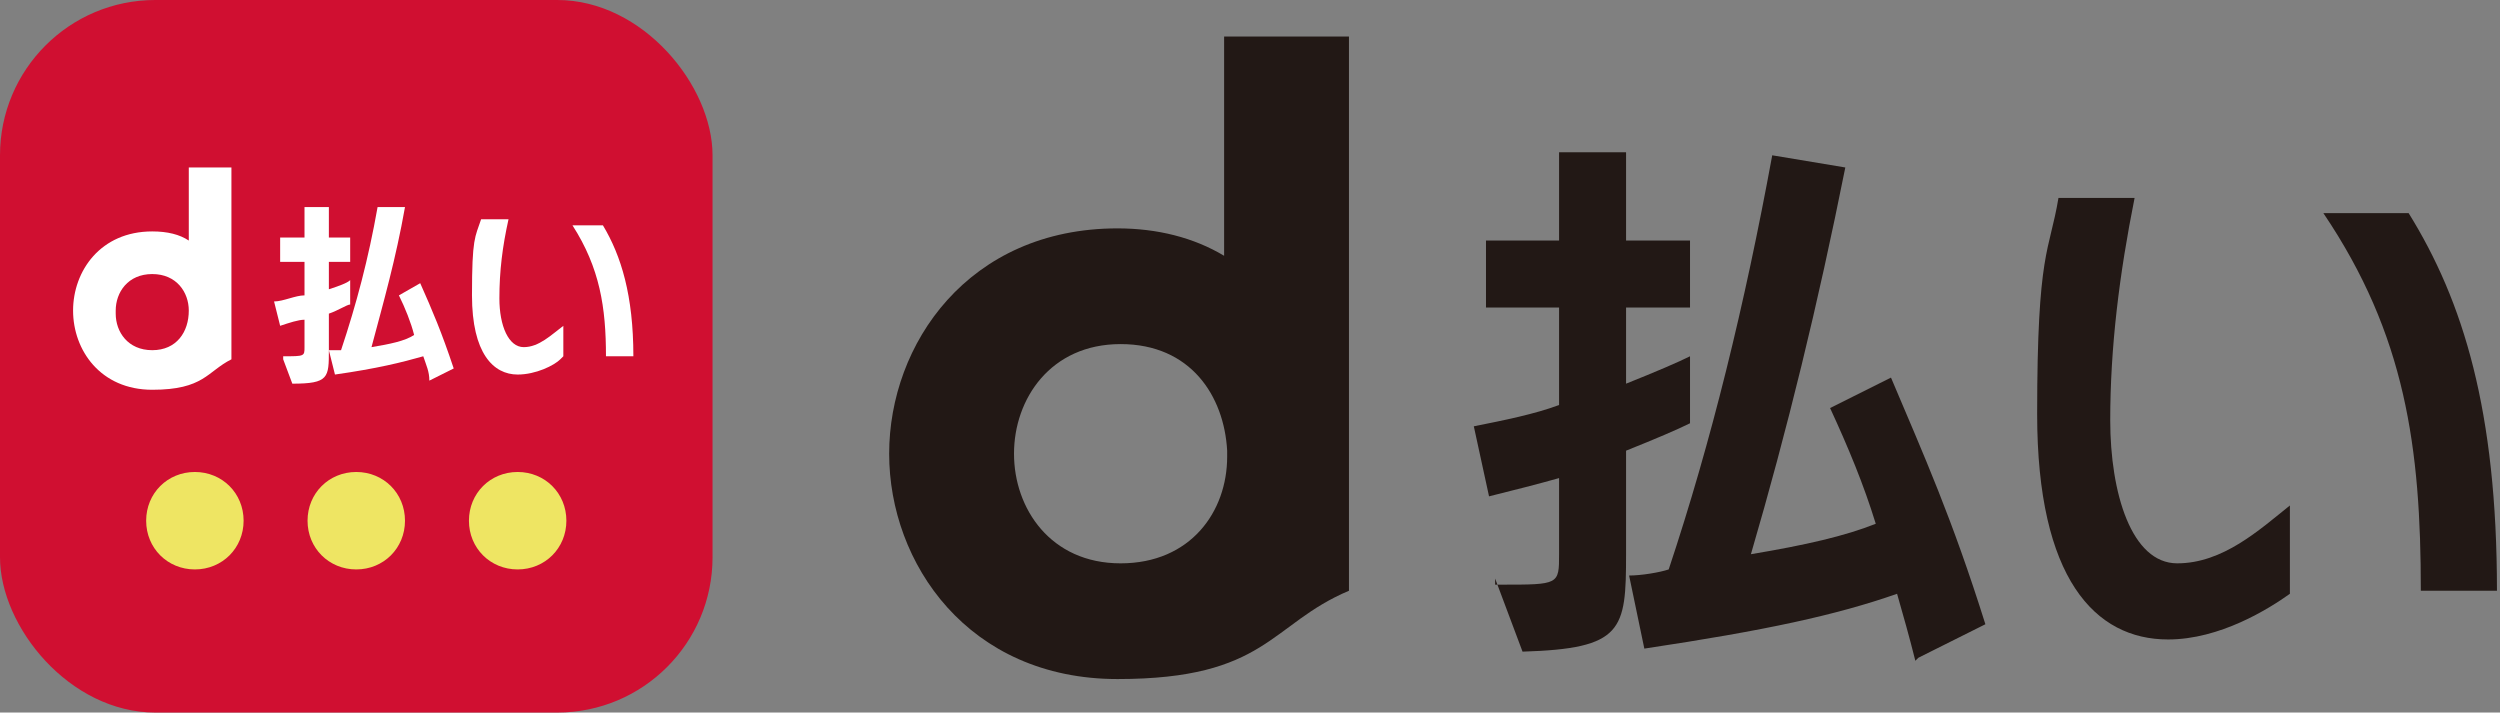<?xml version="1.0" encoding="UTF-8"?>
<svg id="_レイヤー_1" data-name="レイヤー_1" xmlns="http://www.w3.org/2000/svg" version="1.1" viewBox="0 0 82.1 23.4">
  <rect x="0" y="0" width="82.1" height="23.4" fill="#808080" stroke="none"/>
  <!-- Generator: Adobe Illustrator 29.1.0, SVG Export Plug-In . SVG Version: 2.1.0 Build 142)  -->
  <defs>
    <style>
      .st0 {
        fill: #fff;
      }

      .st1 {
        fill: #eee563;
      }

      .st2 {
        fill: #221815;
      }

      .st3 {
        fill: #d00f31;
      }
    </style>
  </defs>
  <rect class="st3" width="23.4" height="23.4" rx="5.1" ry="5.1"/>
  <path class="st0" d="M6.2,5.4v2.5c-.3-.2-.7-.3-1.2-.3-1.7,0-2.6,1.3-2.6,2.6s.9,2.6,2.6,2.6,1.8-.6,2.6-1v-6.3h-1.4ZM3.8,10.2c0-.6.4-1.2,1.2-1.2s1.2.6,1.2,1.2h0c0,.7-.4,1.3-1.2,1.3s-1.2-.6-1.2-1.2"/>
  <path class="st0" d="M9.3,11.7h0c.7,0,.7,0,.7-.3v-.9c-.2,0-.5.1-.8.2l-.2-.8c.3,0,.7-.2,1-.2v-1.1h-.8v-.8h.8v-1h.8v1h.7v.8h-.7v.9c.3-.1.6-.2.7-.3v.8c-.1,0-.4.2-.7.3v1.2c0,.9,0,1.1-1.2,1.1l-.3-.8ZM14.1,12.5c0-.3-.1-.5-.2-.8-.7.2-1.5.4-2.9.6l-.2-.8c.1,0,.3,0,.4,0,.5-1.5.9-3,1.2-4.7h.9c-.3,1.7-.7,3.1-1.1,4.6.6-.1,1.1-.2,1.4-.4-.1-.4-.3-.9-.5-1.3l.7-.4c.4.9.7,1.6,1.1,2.8l-.8.4Z"/>
  <path class="st0" d="M18.4,11.8c-.2.2-.8.5-1.4.5-.8,0-1.5-.7-1.5-2.6s.1-1.9.3-2.5h.9c-.2.9-.3,1.7-.3,2.6s.3,1.6.8,1.6.9-.4,1.3-.7v1ZM19.9,11.7c0-1.6-.2-2.9-1.1-4.3h1c.6,1,1,2.3,1,4.3h-.9Z"/>
  <path class="st1" d="M8,17.1c0,.9-.7,1.6-1.6,1.6s-1.6-.7-1.6-1.6.7-1.6,1.6-1.6,1.6.7,1.6,1.6"/>
  <path class="st1" d="M13.3,17.1c0,.9-.7,1.6-1.6,1.6s-1.6-.7-1.6-1.6.7-1.6,1.6-1.6,1.6.7,1.6,1.6"/>
  <path class="st1" d="M18.6,17.1c0,.9-.7,1.6-1.6,1.6s-1.6-.7-1.6-1.6.7-1.6,1.6-1.6,1.6.7,1.6,1.6"/>
  <path class="st2" d="M40.2,1.2v7.2c-1-.6-2.2-.9-3.5-.9-4.9,0-7.5,3.8-7.5,7.4s2.6,7.4,7.5,7.4,5-1.8,7.6-2.9V1.2h-4.1ZM33.3,14.9c0-1.8,1.2-3.6,3.5-3.6s3.4,1.7,3.5,3.5v.2c0,1.8-1.2,3.5-3.5,3.5s-3.5-1.8-3.5-3.6"/>
  <path class="st2" d="M49.1,19.2h.2c1.9,0,1.9,0,1.9-1v-2.5c-.7.2-1.5.4-2.3.6l-.5-2.3c1-.2,2-.4,2.8-.7v-3.2h-2.4v-2.2h2.4v-2.9h2.2v2.9h2.1v2.2h-2.1v2.5c1-.4,1.7-.7,2.1-.9v2.2c-.4.2-1.1.5-2.1.9v3.4c0,2.5-.1,3.1-3.4,3.2l-.9-2.4ZM62.9,21.7c-.2-.8-.4-1.5-.6-2.2-2,.7-4.3,1.2-8.3,1.8l-.5-2.4c.4,0,1-.1,1.3-.2,1.4-4.2,2.5-8.7,3.4-13.6l2.4.4c-.9,4.5-1.9,8.6-3.1,12.7,1.8-.3,3.1-.6,4.1-1-.4-1.3-.9-2.5-1.5-3.8l2-1c1.1,2.6,2,4.6,3.1,8.1l-2.2,1.1Z"/>
  <path class="st2" d="M75.2,19.5c-.7.5-2.3,1.5-4,1.5-2.4,0-4.3-2-4.3-7.4s.4-5.3.7-7.1h2.5c-.5,2.5-.8,4.9-.8,7.3s.7,4.7,2.2,4.7,2.7-1.1,3.7-1.9v2.9ZM79.5,19.4c0-4.7-.5-8.4-3.2-12.4h2.8c1.8,2.9,2.9,6.5,2.9,12.4h-2.5Z"/>
</svg>